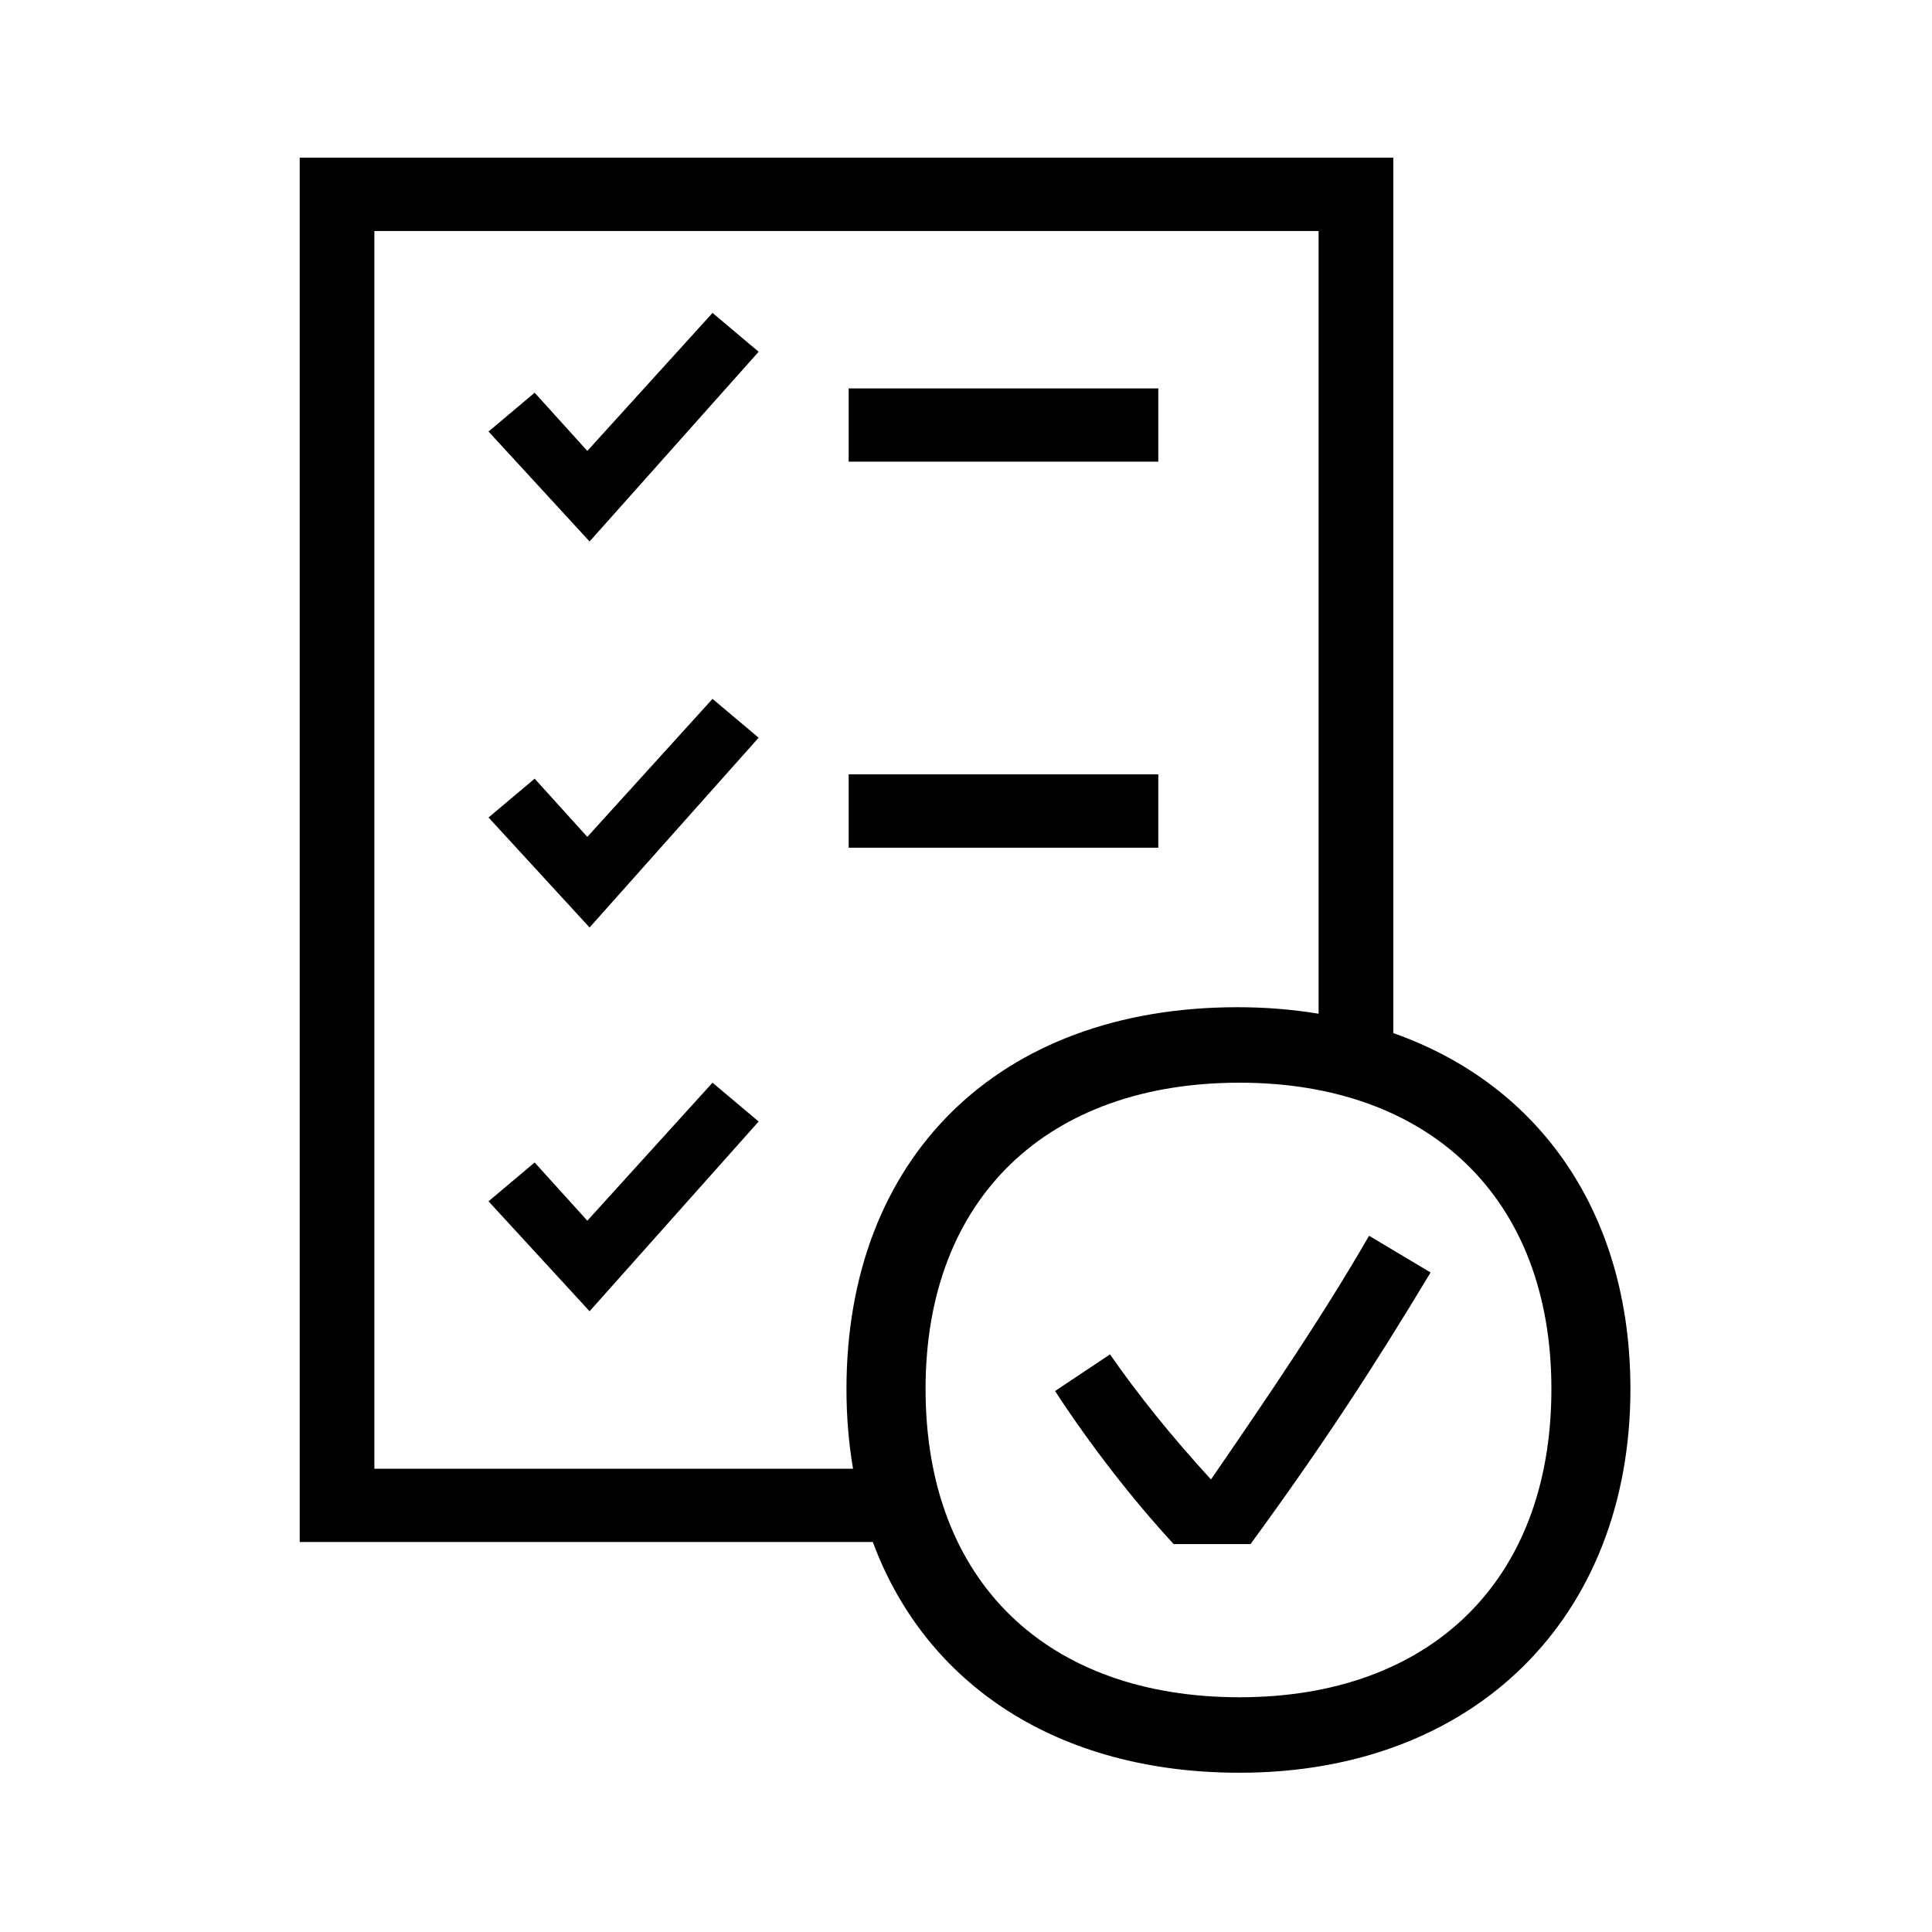<?xml version="1.0" encoding="UTF-8"?>
<svg width="40px" height="40px" viewBox="0 0 30 30" version="1.1" xmlns="http://www.w3.org/2000/svg" xmlns:xlink="http://www.w3.org/1999/xlink">
    <!-- Generator: Sketch 52.6 (67491) - http://www.bohemiancoding.com/sketch -->
    <title>Document/valid</title>
    <desc>Created with Sketch.</desc>
    <defs>
        <path d="M19.418,23.977 L18.225,23.977 C17.577,23.274 16.929,22.437 16.383,21.6 L17.236,21.031 C17.679,21.667 18.191,22.303 18.804,22.973 C19.725,21.634 20.543,20.428 21.259,19.189 L22.214,19.759 C21.328,21.232 20.543,22.437 19.418,23.977 Z M19.248,16.812 C16.281,16.812 14.372,18.587 14.372,21.567 C14.372,24.58 16.281,26.355 19.248,26.355 C22.18,26.355 24.09,24.58 24.09,21.567 C24.09,18.587 22.18,16.812 19.248,16.812 Z M13.178,13.163 L17.986,13.163 L17.986,12.024 L13.178,12.024 L13.178,13.163 Z M13.178,7.169 L17.986,7.169 L17.986,6.031 L13.178,6.031 L13.178,7.169 Z M11.78,17.415 L9.155,20.361 L7.586,18.654 L8.302,18.051 L9.12,18.955 L11.064,16.812 L11.78,17.415 Z M11.78,11.455 L9.155,14.402 L7.586,12.694 L8.302,12.091 L9.12,12.995 L11.064,10.852 L11.78,11.455 Z M11.78,5.462 L9.155,8.408 L7.586,6.701 L8.302,6.098 L9.12,7.002 L11.064,4.859 L11.78,5.462 Z M13.246,22.806 C13.178,22.404 13.144,22.002 13.144,21.567 C13.144,17.984 15.497,15.64 19.214,15.64 C19.657,15.64 20.066,15.674 20.475,15.741 L20.475,3.587 L5.813,3.587 L5.813,22.806 L13.246,22.806 Z M13.553,23.944 L4.654,23.944 L4.654,2.448 L21.635,2.448 L21.635,16.042 C23.919,16.846 25.317,18.855 25.317,21.567 C25.317,25.116 22.896,27.527 19.248,27.527 C16.418,27.527 14.372,26.154 13.553,23.944 Z" id="path-1"></path>
    </defs>
    <g id="Document/valid" stroke="none" stroke-width="1" fill="none" fill-rule="evenodd">
        <g id="Group">
            <mask id="mask-2" fill="white">
                <use xlink:href="#path-1"></use>
            </mask>
            <use id="Document/valid" fill="#000000" xlink:href="#path-1"></use>
        </g>
    </g>
</svg>
